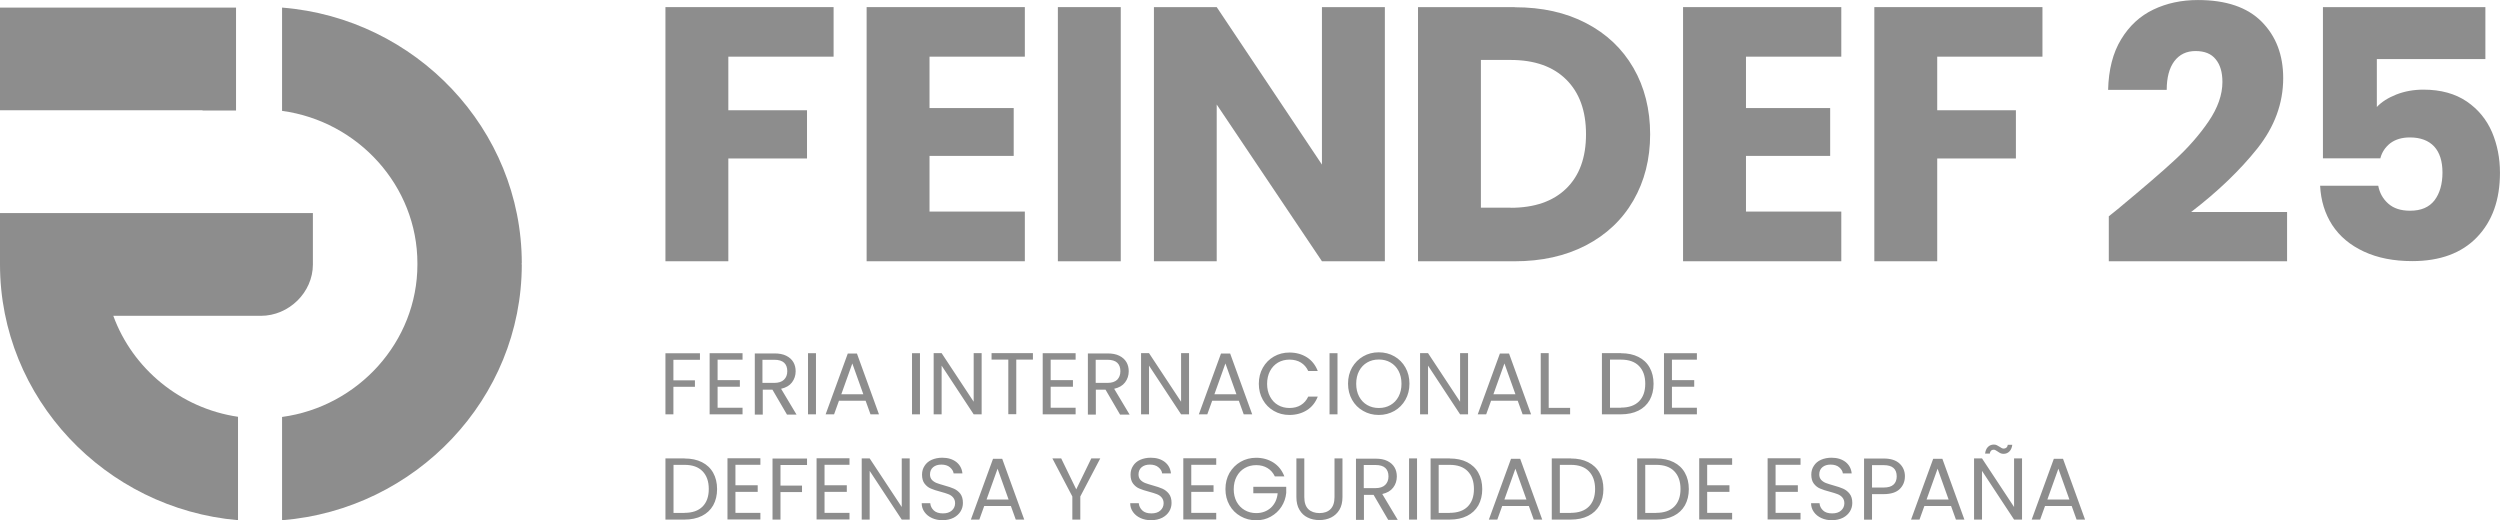 <?xml version="1.0" encoding="UTF-8"?>
<svg id="Capa_2" data-name="Capa 2" xmlns="http://www.w3.org/2000/svg" viewBox="0 0 875.7 182.26">
  <defs>
    <style>
      .cls-1 {
        fill: #8d8d8d;
      }
    </style>
  </defs>
  <g id="Capa_1-2" data-name="Capa 1">
    <g>
      <path class="cls-1" d="M109.64,74.63H0v18c0,46.81,36.82,85.56,83.37,89.58v-36.22c-20.19-2.96-36.95-16.89-43.68-35.36h51.65c9.9,0,18.26-8.23,18.26-18v-18h.04Z"/>
      <polygon class="cls-1" points="0 2.66 0 38.62 70.94 38.62 70.94 38.71 82.68 38.71 82.68 2.66 0 2.66"/>
      <path class="cls-1" d="M182.68,92.41l.09-.17c0-47.02-37.16-85.86-83.97-89.58v36.18c26.62,3.6,47.41,26.28,47.41,53.41v.39c0,27.13-20.79,49.81-47.41,53.41v36.18c46.81-3.77,83.97-42.56,83.97-89.58l-.09-.17v-.04Z"/>
    </g>
    <path class="cls-1" d="M717.15,174.97l3.86-10.8,3.86,10.8h-7.76.04ZM727.39,182h2.96l-7.72-21.3h-3.21l-7.76,21.3h2.96l1.71-4.76h9.34l1.71,4.76h0ZM695.37,158.89h1.63c.04-.47.21-.77.43-1.03.21-.21.51-.34.86-.34.26,0,.51.04.69.17.21.09.47.26.77.47.39.26.69.47.99.6.3.13.64.21,1.03.21.81,0,1.5-.26,2.06-.81.56-.56.9-1.33,1.03-2.36h-1.59c-.04.43-.21.77-.47.99s-.56.34-.9.34c-.26,0-.51-.04-.73-.17-.21-.13-.47-.26-.77-.47-.39-.26-.73-.43-.99-.56-.26-.13-.6-.21-.99-.21-.81,0-1.5.26-2.06.81-.56.56-.9,1.33-1.03,2.4M708.28,160.57h-2.79v17.02l-11.23-17.02h-2.79v21.43h2.79v-17.06l11.23,17.06h2.79v-21.43ZM674.84,174.97l3.86-10.8,3.86,10.8h-7.76.04ZM685.13,182h2.96l-7.72-21.3h-3.21l-7.76,21.3h2.96l1.71-4.76h9.34l1.71,4.76h0ZM659.84,170.77h-4.11v-7.84h4.11c3.04,0,4.54,1.33,4.54,3.94,0,1.24-.39,2.23-1.11,2.87-.73.69-1.89,1.03-3.43,1.03M667.26,166.87c0-1.84-.64-3.34-1.89-4.5-1.24-1.16-3.09-1.76-5.53-1.76h-6.9v21.43h2.79v-8.96h4.11c2.49,0,4.37-.6,5.57-1.76s1.84-2.66,1.84-4.46M641.71,182.21c1.46,0,2.74-.3,3.86-.86,1.07-.56,1.89-1.33,2.44-2.23.56-.94.81-1.89.81-2.96,0-1.33-.3-2.4-.94-3.21-.6-.77-1.37-1.37-2.23-1.76s-2.01-.77-3.43-1.16c-1.16-.34-2.06-.6-2.7-.86-.64-.26-1.2-.64-1.63-1.11-.43-.51-.64-1.11-.64-1.89,0-1.07.39-1.93,1.11-2.53s1.67-.9,2.87-.9,2.27.3,3,.94,1.2,1.33,1.29,2.14h3.09c-.17-1.67-.9-3-2.14-3.99-1.29-.99-2.91-1.5-4.93-1.5-1.41,0-2.61.26-3.69.73-1.07.47-1.93,1.2-2.49,2.1-.6.9-.9,1.93-.9,3.09,0,1.33.3,2.4.9,3.17s1.33,1.37,2.19,1.71c.86.39,1.97.73,3.39,1.11,1.16.3,2.06.6,2.74.86s1.24.64,1.67,1.16.69,1.16.69,2.01c0,1.03-.39,1.89-1.16,2.57-.77.69-1.8.99-3.13.99-1.41,0-2.44-.34-3.17-1.03s-1.16-1.54-1.24-2.53h-2.96c0,1.16.34,2.19.99,3.09.64.9,1.5,1.59,2.61,2.1,1.11.51,2.36.77,3.81.77M630.69,162.84v-2.31h-11.53v21.43h11.53v-2.31h-8.74v-7.37h7.8v-2.31h-7.8v-7.16h8.74v.04ZM606.73,162.84v-2.31h-11.53v21.43h11.53v-2.31h-8.74v-7.37h7.8v-2.31h-7.8v-7.16h8.74v.04ZM580.16,179.68h-3.86v-16.85h3.86c2.74,0,4.84.73,6.3,2.23,1.46,1.5,2.19,3.56,2.19,6.22s-.73,4.71-2.19,6.17-3.56,2.19-6.34,2.19M580.16,160.57h-6.69v21.43h6.69c2.36,0,4.37-.43,6.09-1.29s3-2.06,3.94-3.69c.9-1.63,1.37-3.51,1.37-5.7s-.47-4.11-1.37-5.7c-.9-1.63-2.23-2.87-3.94-3.73s-3.73-1.29-6.09-1.29M550.24,179.68h-3.86v-16.85h3.86c2.74,0,4.84.73,6.3,2.23,1.46,1.5,2.19,3.56,2.19,6.22s-.73,4.71-2.19,6.17-3.56,2.19-6.34,2.19M550.24,160.57h-6.69v21.43h6.69c2.31,0,4.37-.43,6.09-1.29s3-2.06,3.94-3.69c.9-1.63,1.37-3.51,1.37-5.7s-.47-4.11-1.37-5.7c-.9-1.63-2.23-2.87-3.94-3.73s-3.73-1.29-6.09-1.29M526.96,174.97l3.86-10.8,3.86,10.8h-7.76.04ZM537.25,182h2.96l-7.72-21.3h-3.21l-7.76,21.3h2.96l1.71-4.76h9.34s1.71,4.76,1.71,4.76ZM507.8,179.68h-3.86v-16.85h3.86c2.74,0,4.84.73,6.3,2.23,1.46,1.5,2.19,3.56,2.19,6.22s-.73,4.71-2.19,6.17c-1.46,1.46-3.56,2.19-6.34,2.19M507.8,160.57h-6.69v21.43h6.69c2.36,0,4.37-.43,6.09-1.29s3-2.06,3.94-3.69c.9-1.63,1.37-3.51,1.37-5.7s-.47-4.11-1.37-5.7c-.9-1.63-2.23-2.87-3.94-3.73s-3.73-1.29-6.09-1.29M493.57,182h2.79v-21.43h-2.79v21.43ZM477.71,162.88h4.11c1.54,0,2.66.34,3.43,1.03.73.69,1.11,1.67,1.11,2.96s-.39,2.23-1.16,3c-.77.73-1.89,1.11-3.39,1.11h-4.11s0-8.1,0-8.1ZM489.54,182l-5.36-8.96c1.71-.39,2.96-1.11,3.81-2.23.86-1.11,1.29-2.44,1.29-3.9,0-1.2-.26-2.27-.81-3.21s-1.37-1.67-2.49-2.23-2.49-.81-4.11-.81h-6.9v21.43h2.79v-8.74h3.39l5.1,8.74h3.34l-.04-.09ZM454.1,160.57v13.5c0,1.8.34,3.3,1.07,4.5.69,1.2,1.67,2.14,2.87,2.7,1.2.6,2.57.9,4.11.9s2.87-.3,4.11-.9c1.2-.6,2.19-1.5,2.91-2.7s1.07-2.7,1.07-4.5v-13.5h-2.79v13.54c0,1.89-.47,3.3-1.41,4.24s-2.23,1.37-3.86,1.37-2.96-.47-3.9-1.37c-.94-.94-1.41-2.31-1.41-4.24v-13.54h-2.79,0ZM449.85,166.78c-.81-2.06-2.06-3.64-3.81-4.76-1.76-1.11-3.77-1.67-6.04-1.67-1.97,0-3.81.47-5.44,1.41s-2.91,2.23-3.9,3.9c-.94,1.67-1.41,3.56-1.41,5.66s.47,3.94,1.41,5.62c.94,1.67,2.23,2.96,3.9,3.9,1.63.94,3.47,1.41,5.44,1.41s3.6-.43,5.14-1.29,2.79-2.01,3.73-3.47,1.5-3.09,1.67-4.84v-2.14h-11.53v2.27h8.53c-.21,2.14-1.03,3.81-2.36,5.06-1.37,1.24-3.09,1.89-5.14,1.89-1.5,0-2.83-.34-4.03-1.03s-2.14-1.67-2.83-2.91c-.69-1.29-1.03-2.74-1.03-4.41s.34-3.17,1.03-4.46c.69-1.29,1.63-2.27,2.83-2.96,1.2-.69,2.53-1.03,4.03-1.03s2.79.34,3.94,1.03,1.97,1.67,2.57,2.91h3.34l-.04-.09ZM426.02,162.84v-2.31h-11.53v21.43h11.53v-2.31h-8.74v-7.37h7.8v-2.31h-7.8v-7.16h8.74v.04ZM403.26,182.21c1.46,0,2.74-.3,3.86-.86,1.07-.56,1.89-1.33,2.44-2.23s.81-1.89.81-2.96c0-1.33-.3-2.4-.94-3.21-.6-.77-1.37-1.37-2.23-1.76s-2.01-.77-3.43-1.16c-1.16-.34-2.06-.6-2.7-.86-.64-.26-1.2-.64-1.63-1.11-.43-.51-.64-1.11-.64-1.89,0-1.07.39-1.93,1.11-2.53.73-.6,1.67-.9,2.87-.9s2.27.3,3,.94c.77.64,1.2,1.33,1.29,2.14h3.09c-.17-1.67-.9-3-2.14-3.99-1.29-.99-2.91-1.5-4.93-1.5-1.41,0-2.61.26-3.69.73-1.07.47-1.93,1.2-2.49,2.1-.6.9-.9,1.93-.9,3.09,0,1.33.3,2.4.9,3.17s1.33,1.37,2.19,1.71c.86.39,1.97.73,3.39,1.11,1.16.3,2.06.6,2.74.86.69.26,1.24.64,1.67,1.16s.69,1.16.69,2.01c0,1.03-.39,1.89-1.16,2.57s-1.8.99-3.13.99c-1.41,0-2.44-.34-3.17-1.03s-1.16-1.54-1.24-2.53h-3c0,1.16.34,2.19.99,3.09.64.9,1.5,1.59,2.61,2.1,1.11.51,2.4.77,3.81.77M382.26,160.57l-5.27,10.84-5.27-10.84h-3.09l6.99,13.33v8.1h2.79v-8.1l6.99-13.33h-3.13ZM345.57,174.97l3.86-10.8,3.86,10.8h-7.76.04ZM355.81,182h2.96l-7.72-21.3h-3.21l-7.76,21.3h2.96l1.71-4.76h9.34s1.71,4.76,1.71,4.76ZM330.18,182.21c1.46,0,2.74-.3,3.86-.86,1.07-.56,1.89-1.33,2.44-2.23.56-.94.81-1.89.81-2.96,0-1.33-.3-2.4-.9-3.21-.6-.77-1.37-1.37-2.23-1.76s-2.01-.77-3.43-1.16c-1.16-.34-2.06-.6-2.7-.86-.64-.26-1.2-.64-1.63-1.11-.43-.51-.64-1.11-.64-1.89,0-1.07.39-1.93,1.11-2.53.73-.6,1.67-.9,2.87-.9s2.27.3,3,.94,1.2,1.33,1.29,2.14h3.09c-.17-1.67-.9-3-2.14-3.99-1.29-.99-2.91-1.5-4.93-1.5-1.37,0-2.61.26-3.69.73-1.07.47-1.93,1.2-2.49,2.1-.6.9-.9,1.93-.9,3.09,0,1.33.3,2.4.9,3.17s1.33,1.37,2.19,1.71c.86.39,1.97.73,3.39,1.11,1.16.3,2.06.6,2.74.86.69.26,1.24.64,1.67,1.16s.69,1.16.69,2.01c0,1.03-.39,1.89-1.16,2.57s-1.8.99-3.13.99-2.44-.34-3.17-1.03-1.16-1.54-1.24-2.53h-3c0,1.16.34,2.19.99,3.09.64.9,1.5,1.59,2.61,2.1,1.11.51,2.4.77,3.81.77M318.65,160.57h-2.79v17.02l-11.23-17.02h-2.79v21.43h2.79v-17.06l11.23,17.06h2.79v-21.43ZM297.56,162.84v-2.31h-11.53v21.43h11.53v-2.31h-8.74v-7.37h7.8v-2.31h-7.8v-7.16h8.74v.04ZM270.6,160.57v21.43h2.79v-9.64h7.54v-2.27h-7.54v-7.2h9.3v-2.27h-12.09v-.04ZM266.35,162.84v-2.31h-11.53v21.43h11.53v-2.31h-8.74v-7.37h7.8v-2.31h-7.8v-7.16h8.74v.04ZM239.78,179.68h-3.86v-16.85h3.86c2.74,0,4.84.73,6.3,2.23,1.46,1.5,2.19,3.56,2.19,6.22s-.73,4.71-2.19,6.17-3.56,2.19-6.34,2.19M239.78,160.57h-6.69v21.43h6.69c2.31,0,4.37-.43,6.09-1.29,1.71-.86,3-2.06,3.94-3.69.9-1.63,1.37-3.51,1.37-5.7s-.47-4.11-1.37-5.7c-.9-1.63-2.23-2.87-3.94-3.73-1.71-.86-3.73-1.29-6.09-1.29"/>
    <path class="cls-1" d="M594.39,126.02v-2.31h-11.53v21.43h11.53v-2.31h-8.74v-7.37h7.8v-2.31h-7.8v-7.16h8.74v.04ZM567.81,142.82h-3.86v-16.85h3.86c2.74,0,4.84.73,6.3,2.23s2.19,3.56,2.19,6.22-.73,4.71-2.19,6.17-3.56,2.19-6.34,2.19M567.81,123.7h-6.69v21.43h6.69c2.31,0,4.37-.43,6.09-1.29s3-2.06,3.94-3.69c.9-1.63,1.37-3.51,1.37-5.7s-.47-4.11-1.37-5.7c-.9-1.63-2.23-2.87-3.94-3.73s-3.73-1.29-6.09-1.29M542.48,123.7h-2.79v21.43h10.29v-2.27h-7.5v-19.16ZM523.11,138.11l3.86-10.8,3.86,10.8h-7.76.04ZM533.35,145.14h2.96l-7.72-21.3h-3.21l-7.76,21.3h2.96l1.71-4.76h9.34s1.71,4.76,1.71,4.76ZM514.23,123.7h-2.79v17.02l-11.23-17.02h-2.79v21.43h2.79v-17.06l11.23,17.06h2.79v-21.43ZM482.94,142.91c-1.5,0-2.83-.34-4.03-1.03s-2.14-1.67-2.83-2.96-1.03-2.79-1.03-4.5.34-3.21,1.03-4.5c.69-1.29,1.63-2.27,2.83-2.96,1.2-.69,2.53-1.03,4.07-1.03s2.87.34,4.07,1.03,2.14,1.67,2.83,2.96c.69,1.29,1.03,2.79,1.03,4.5s-.34,3.17-1.03,4.5c-.69,1.29-1.63,2.27-2.83,2.96-1.2.69-2.53,1.03-4.03,1.03M482.94,145.35c2.01,0,3.81-.47,5.49-1.41,1.63-.94,2.91-2.23,3.86-3.9s1.41-3.56,1.41-5.66-.47-3.99-1.41-5.66-2.23-2.96-3.86-3.9c-1.63-.94-3.47-1.41-5.49-1.41s-3.81.47-5.44,1.41-2.91,2.23-3.9,3.9c-.94,1.67-1.41,3.56-1.41,5.66s.47,3.99,1.41,5.66,2.23,2.96,3.9,3.9c1.63.94,3.43,1.41,5.44,1.41M465.71,145.14h2.79v-21.43h-2.79v21.43ZM440.94,134.42c0,2.1.47,3.94,1.41,5.62s2.23,2.96,3.86,3.9c1.63.94,3.43,1.41,5.44,1.41,2.31,0,4.37-.56,6.13-1.67s3-2.7,3.81-4.76h-3.34c-.6,1.29-1.46,2.27-2.57,2.96s-2.44,1.03-3.99,1.03-2.83-.34-4.03-1.03-2.1-1.67-2.79-2.96-1.03-2.79-1.03-4.46.34-3.21,1.03-4.5c.69-1.29,1.63-2.27,2.79-2.96,1.2-.69,2.53-1.03,4.03-1.03s2.87.34,3.99,1.03,1.97,1.67,2.57,2.96h3.34c-.81-2.06-2.06-3.69-3.81-4.8-1.76-1.11-3.77-1.67-6.13-1.67-1.97,0-3.81.47-5.44,1.41s-2.91,2.23-3.86,3.9-1.41,3.56-1.41,5.66M425.38,138.11l3.86-10.8,3.86,10.8h-7.76.04ZM435.66,145.14h2.96l-7.72-21.3h-3.21l-7.76,21.3h2.96l1.71-4.76h9.34s1.71,4.76,1.71,4.76ZM416.5,123.7h-2.79v17.02l-11.23-17.02h-2.79v21.43h2.79v-17.06l11.23,17.06h2.79v-21.43ZM383.8,126.02h4.11c1.54,0,2.66.34,3.43,1.03.73.69,1.11,1.67,1.11,2.96s-.39,2.23-1.11,3c-.77.73-1.89,1.11-3.43,1.11h-4.11v-8.1ZM395.63,145.14l-5.36-8.96c1.71-.39,2.96-1.11,3.81-2.23s1.29-2.44,1.29-3.9c0-1.2-.26-2.27-.81-3.21-.56-.94-1.37-1.67-2.49-2.23-1.11-.56-2.49-.81-4.11-.81h-6.9v21.43h2.79v-8.74h3.39l5.1,8.74h3.34l-.04-.09ZM376.77,126.02v-2.31h-11.53v21.43h11.53v-2.31h-8.74v-7.37h7.8v-2.31h-7.8v-7.16h8.74v.04ZM347.32,123.7v2.27h5.87v19.12h2.79v-19.12h5.83v-2.27h-14.49ZM343.85,123.7h-2.79v17.02l-11.23-17.02h-2.79v21.43h2.79v-17.06l11.23,17.06h2.79v-21.43ZM319.46,145.14h2.79v-21.43h-2.79v21.43ZM294.69,138.11l3.86-10.8,3.86,10.8h-7.76.04ZM304.93,145.14h2.96l-7.72-21.3h-3.21l-7.76,21.3h2.96l1.71-4.76h9.34s1.71,4.76,1.71,4.76ZM283.03,145.14h2.79v-21.43h-2.79v21.43ZM267.12,126.02h4.11c1.54,0,2.66.34,3.43,1.03.73.69,1.11,1.67,1.11,2.96s-.39,2.23-1.16,3c-.77.73-1.89,1.11-3.43,1.11h-4.11v-8.1h.04ZM278.96,145.14l-5.36-8.96c1.71-.39,2.96-1.11,3.81-2.23s1.29-2.44,1.29-3.9c0-1.2-.26-2.27-.81-3.21-.56-.94-1.37-1.67-2.49-2.23s-2.49-.81-4.11-.81h-6.9v21.43h2.79v-8.74h3.39l5.1,8.74h3.34l-.04-.09ZM260.1,126.02v-2.31h-11.53v21.43h11.53v-2.31h-8.74v-7.37h7.8v-2.31h-7.8v-7.16h8.74v.04ZM233.09,123.7v21.43h2.79v-9.64h7.54v-2.27h-7.54v-7.2h9.3v-2.27h-12.09v-.04Z"/>
    <g>
      <polygon class="cls-1" points="656.54 2.49 656.54 91.51 678.57 91.51 678.57 55.51 706.13 55.51 706.13 38.62 678.57 38.62 678.57 19.85 715.43 19.85 715.43 2.49 656.54 2.49"/>
      <polygon class="cls-1" points="644.97 19.85 644.97 2.49 589.54 2.49 589.54 91.51 644.97 91.51 644.97 74.11 611.58 74.11 611.58 54.61 641.07 54.61 641.07 37.85 611.58 37.85 611.58 19.85 644.97 19.85"/>
      <path class="cls-1" d="M529.15,72.74h-10.42V21h10.42c8.32,0,14.83,2.27,19.46,6.86,4.63,4.59,6.94,10.97,6.94,19.16s-2.31,14.53-6.94,19.03c-4.63,4.5-11.14,6.73-19.46,6.73M530.56,2.49h-33.86v89.03h33.86c9.43,0,17.75-1.84,24.95-5.57,7.16-3.73,12.73-8.96,16.63-15.73,3.9-6.77,5.87-14.49,5.87-23.19s-1.97-16.55-5.87-23.27c-3.9-6.73-9.43-11.96-16.55-15.65-7.12-3.73-15.47-5.57-24.99-5.57"/>
      <polygon class="cls-1" points="485.09 2.49 463.05 2.49 463.05 57.65 426.19 2.49 404.2 2.49 404.2 91.51 426.19 91.51 426.19 36.61 463.05 91.51 485.09 91.51 485.09 2.49"/>
      <rect class="cls-1" x="370.55" y="2.49" width="22.03" height="89.03"/>
      <polygon class="cls-1" points="358.98 19.85 358.98 2.49 303.56 2.49 303.56 91.51 358.98 91.51 358.98 74.11 325.59 74.11 325.59 54.61 355.08 54.61 355.08 37.85 325.59 37.85 325.59 19.85 358.98 19.85"/>
      <polygon class="cls-1" points="233.09 2.49 233.09 91.51 255.12 91.51 255.12 55.51 282.68 55.51 282.68 38.62 255.12 38.62 255.12 19.85 291.99 19.85 291.99 2.49 233.09 2.49"/>
      <path class="cls-1" d="M870.56,2.49h-56.88v52.98h20.1c.56-2.19,1.76-3.94,3.51-5.32,1.8-1.33,4.07-2.01,6.82-2.01,3.73,0,6.56,1.07,8.53,3.17,1.93,2.1,2.91,5.14,2.91,9.13s-.94,7.29-2.79,9.73c-1.89,2.44-4.72,3.64-8.53,3.64-3.26,0-5.79-.81-7.67-2.49-1.89-1.67-3.04-3.77-3.51-6.26h-20.36c.26,5.19,1.67,9.77,4.24,13.76,2.61,3.99,6.3,7.07,11.1,9.3s10.42,3.34,16.93,3.34c9.73,0,17.32-2.79,22.67-8.36,5.36-5.57,8.06-13.07,8.06-22.59,0-5.1-.94-9.86-2.79-14.23-1.89-4.37-4.8-7.97-8.83-10.72-4.03-2.74-9.09-4.16-15.17-4.16-3.43,0-6.56.56-9.52,1.71-2.91,1.16-5.19,2.61-6.82,4.37v-16.8h38.02V2.49h-.04Z"/>
      <path class="cls-1" d="M738.67,75.7v15.82h62.45v-17.27h-33.6c9.39-7.2,17.1-14.62,23.15-22.2,6.04-7.59,9.09-15.82,9.09-24.69,0-8.14-2.53-14.7-7.54-19.76-5.02-5.06-12.47-7.59-22.33-7.59-5.74,0-10.93,1.11-15.6,3.34s-8.44,5.7-11.32,10.46c-2.87,4.71-4.37,10.63-4.54,17.66h20.53c0-4.33.9-7.67,2.66-10.03,1.8-2.36,4.24-3.56,7.42-3.56s5.53.94,7.07,2.87c1.59,1.93,2.36,4.54,2.36,7.97,0,4.46-1.63,9.09-4.84,13.8-3.21,4.71-7.2,9.26-11.87,13.54-4.67,4.33-11.1,9.82-19.2,16.55.26-.17-1.03.86-3.86,3.13"/>
    </g>
  </g>
</svg>